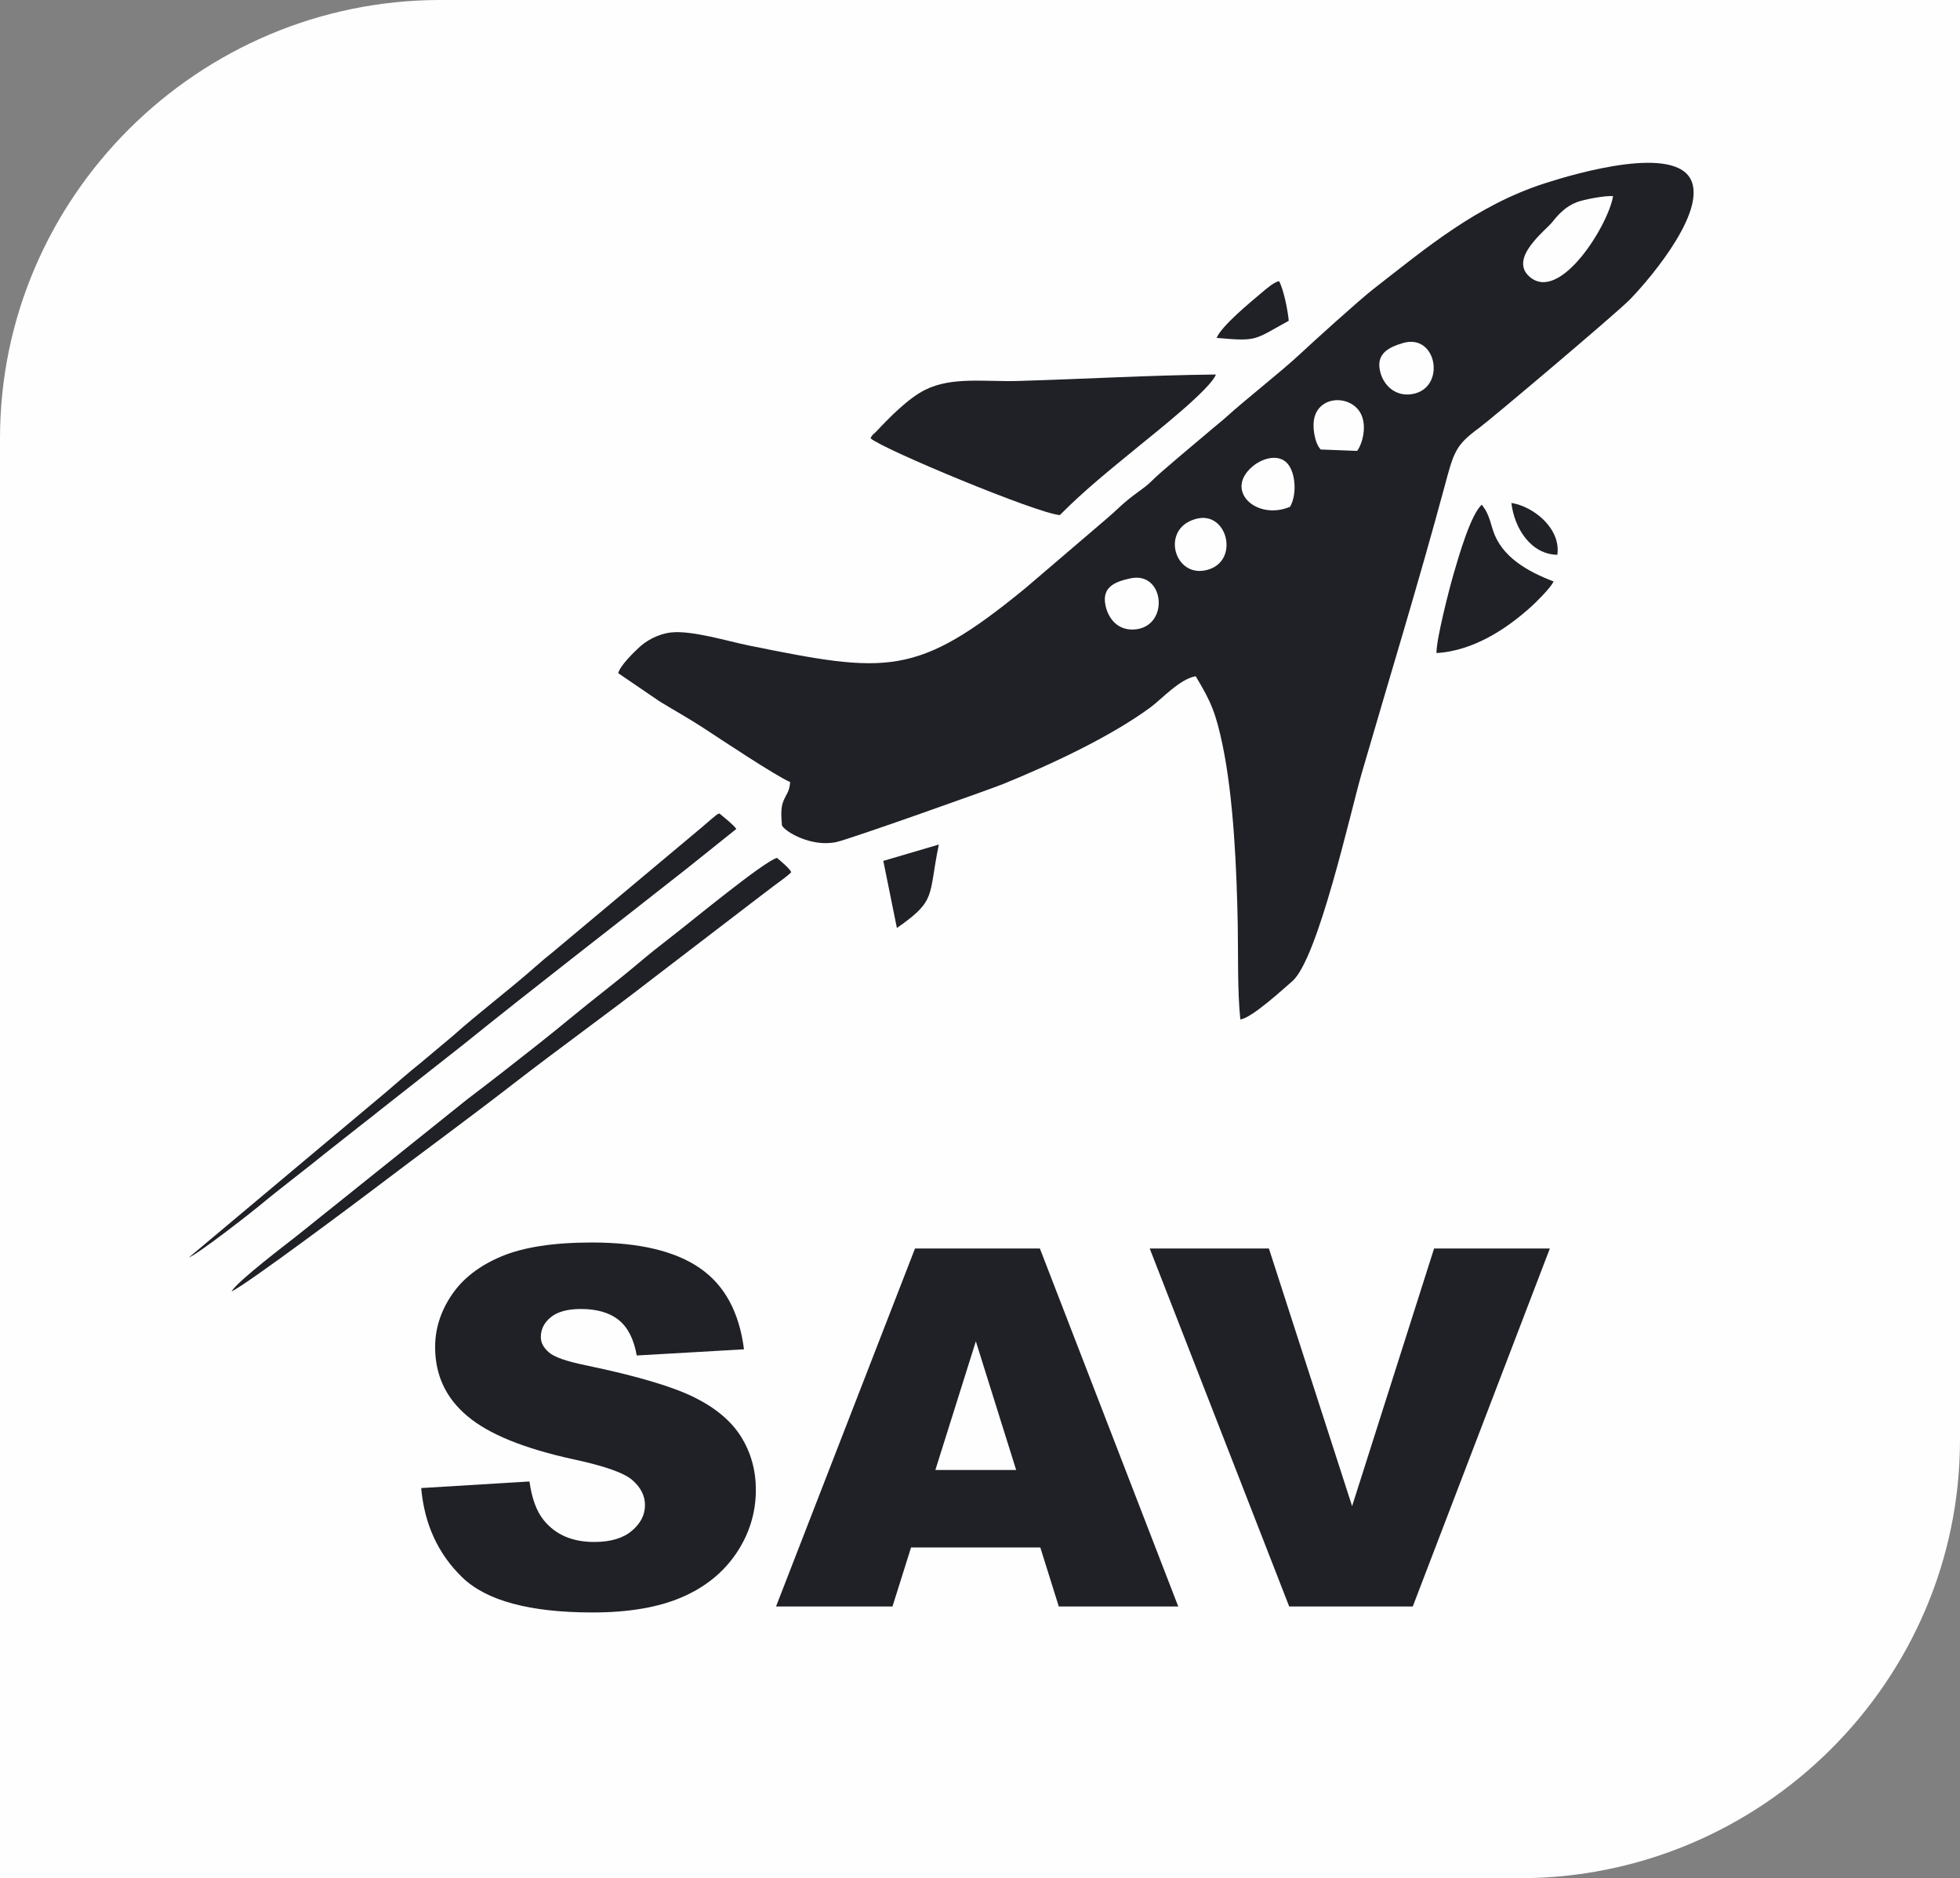 <?xml version="1.0" encoding="UTF-8"?>
<!DOCTYPE svg PUBLIC "-//W3C//DTD SVG 1.1//EN" "http://www.w3.org/Graphics/SVG/1.1/DTD/svg11.dtd">
<!-- Creator: CorelDRAW 2018 (64 Bit) -->
<svg xmlns="http://www.w3.org/2000/svg" xml:space="preserve" width="47.76mm" height="45.759mm" version="1.1" style="shape-rendering:geometricPrecision; text-rendering:geometricPrecision; image-rendering:optimizeQuality; fill-rule:evenodd; clip-rule:evenodd"
viewBox="0 0 4776 4575.9"
 xmlns:xlink="http://www.w3.org/1999/xlink">
 <rect x="0" y="0" width="4776" height="4575.9" fill="#808080" stroke="none"/>
 <defs>
  <style type="text/css">
   <![CDATA[
    .fil3 {fill:none}
    .fil0 {fill:#FEFEFE}
    .fil1 {fill:#1F2127}
    .fil2 {fill:#1F2127;fill-rule:nonzero}
   ]]>
  </style>
   <clipPath id="id0">
    <path d="M0.01 4575.91l3702.82 0c590.23,0 1073.15,-480.46 1073.15,-1067.7l0 -2440.53 0 -1067.7 -3702.83 0c-590.21,0 -1073.14,480.48 -1073.14,1067.7l0 2440.53 0 1067.7z"/>
   </clipPath>
 </defs>
 <g id="Capa_x0020_1">
  <path class="fil0" d="M0.01 4575.91l3702.82 0c590.23,0 1073.15,-480.46 1073.15,-1067.7l0 -2440.53 0 -1067.7 -3702.83 0c-590.21,0 -1073.14,480.48 -1073.14,1067.7l0 2440.53 0 1067.7z"/>
  <g style="clip-path:url(#id0)">
   <g id="_1705114086624">
    <g>
     <path id="1" class="fil1" d="M2754.37 1409.11c84.4,-18.46 96.24,118.98 9.4,124.52 -39.38,2.51 -63.06,-25.44 -70.05,-58.97 -9.39,-45.1 24.21,-57.59 60.65,-65.55zm164.13 -145.92c74.8,-16.28 103.61,110.17 17.29,126.61 -77.54,14.75 -108,-106.87 -17.29,-126.61zm224.99 -28.52c-81.7,34.52 -162.22,-39.94 -90.37,-99.09 25.33,-20.85 67.92,-31.97 88.16,-0.95 16.53,25.36 17.98,73.03 2.21,100.04zm74.88 -139.53c-14.54,-13.95 -22.18,-56.88 -14.61,-81.06 17.26,-55.17 98.98,-49.95 115.96,2.81 8.88,27.59 0.66,63.01 -12.67,81.65l-88.68 -3.4zm199.68 -259.23c83.91,-25.34 106.56,110.02 23.43,124.16 -40.92,6.96 -68.78,-20.72 -77.52,-51.35 -13.38,-46.87 19.94,-62.49 54.09,-72.81zm512.58 -358.07c-11.35,70.25 -129.72,261.91 -203.92,195.99 -50.8,-45.12 40.15,-112.83 56.17,-133.16 15.01,-19.04 33.04,-38.26 59.98,-48.32 16.76,-6.26 68.77,-16.34 87.77,-14.51zm-2424.17 1162.25l100.85 68.75c35.62,21.8 72.68,42.38 107.42,65.11 40.99,26.8 174.14,115.59 210.71,131.46 -1.83,23.34 -8.75,28.04 -16.15,45.36 -7.56,17.7 -5.47,40.25 -3.9,60.01 6.05,14.5 71.35,54.35 133.26,40.58 33.78,-7.51 377.18,-129.62 405.43,-141.12 114.62,-46.66 261.46,-114.75 359.74,-187.19 26.86,-19.78 71.27,-69.22 109.82,-75.48 37.4,62.12 49.12,89.76 65.4,167.5 27.01,129.01 34.6,304.86 37.04,438.72 1.31,71.45 -1,159.95 6.28,229.81 27.12,-2.36 107.12,-76.37 126.35,-92.81 62.91,-53.79 142.45,-414.11 169.39,-506.8 67.94,-233.72 138.33,-462.95 202,-699.06 22.07,-81.83 25.83,-100.05 83.44,-141.81 27.17,-19.69 325.61,-271.9 365.05,-310.46 31.4,-30.7 187.85,-205.08 153.42,-290.98 -36.53,-91.12 -281,-19.79 -357.3,4.78 -167.02,53.76 -289.67,157.97 -417.81,257.47 -33.55,26.06 -147.88,129.36 -178.35,157.97 -46.26,43.44 -131.01,109.16 -182.89,156.24 -9.21,8.35 -20.36,16.8 -30.27,25.34 -36,31.01 -127.32,105.9 -150.72,129.97 -7.7,7.93 -19.9,16.83 -30.83,24.76 -39.47,28.64 -46.4,39.17 -75.93,64.39l-198.64 169.82c-266.25,218.36 -337.36,208.43 -674.33,140.3 -50.47,-10.2 -140.29,-37.8 -190.44,-31.74 -31.53,3.81 -59.26,19.96 -75.74,35.04 -12.88,11.77 -47.8,45.35 -52.3,64.07z"/>
     <path class="fil2" d="M1026.33 3625.38l263.86 -16.03c5.66,41.41 17.38,73.08 34.97,94.6 28.69,35.12 69.52,52.78 122.72,52.78 39.57,0 70.15,-8.93 91.51,-27 21.57,-18.07 32.25,-38.98 32.25,-62.73 0,-22.53 -10.05,-42.83 -30.36,-60.7 -20.32,-17.86 -67.64,-34.51 -141.99,-50.55 -121.87,-26.39 -208.57,-61.71 -260.51,-105.77 -52.35,-43.84 -78.53,-99.87 -78.53,-168.09 0,-44.65 13.4,-86.88 40.21,-126.67 26.8,-40 67.02,-71.26 120.83,-93.99 53.82,-22.74 127.54,-34.11 221.14,-34.11 114.97,0 202.5,20.7 262.82,62.33 60.31,41.41 96.12,107.39 107.64,197.93l-261.35 15.02c-6.91,-39.59 -21.57,-68.42 -43.76,-86.28 -22.41,-18.07 -53.2,-27 -92.36,-27 -32.25,0 -56.75,6.7 -73.09,19.9 -16.33,13.19 -24.49,29.43 -24.49,48.52 0,13.8 6.69,26.18 19.89,37.35 12.77,11.57 43.76,22.13 92.76,32.07 121.47,25.38 208.38,51.16 260.73,77.15 52.56,25.98 90.88,58.05 114.76,96.63 23.87,38.36 35.81,81.41 35.81,129.11 0,55.83 -15.92,107.4 -47.75,154.69 -32.04,47.1 -76.43,83.04 -133.81,107.39 -57.17,24.37 -129.21,36.55 -216.33,36.55 -152.87,0 -258.84,-28.63 -317.68,-85.67 -58.85,-57.05 -92.14,-129.52 -99.89,-217.43zm1508.61 144.75l-314.95 0 -45.24 143.73 -283.76 0 338.63 -872.12 304.28 0 337.16 872.12 -291.09 0 -45.03 -143.73zm-58.84 -188.8l-98.22 -313.44 -98.63 313.44 196.85 0zm325.43 -539.59l290.46 0 202.71 627.69 199.78 -627.69 282.09 0 -334.02 872.12 -301.14 0 -339.88 -872.12z"/>
     <path class="fil1" d="M3500.34 1591.1c89.77,-5.51 170.46,-58.6 230.54,-112.92 10.31,-9.32 47.98,-45.78 54.76,-61.62 -63.1,-24.05 -126.31,-59.44 -147.5,-124.12 -7.56,-23.09 -7.11,-28.13 -17.98,-49.29l-9.28 -13.56c-26.47,22.42 -55.57,123.09 -68.59,167.77 -10.52,36.1 -42.79,161 -41.95,193.74z"/>
     <path class="fil1" d="M3794.84 1351.63c9.14,-63.81 -57.83,-117.81 -111.96,-126.29 7.18,62.27 47.96,125.42 111.96,126.29z"/>
     <path class="fil1" d="M460.04 3063.81c23.54,-9.23 151.9,-109.53 170.89,-125.32 55.64,-46.23 110.25,-86.85 166.06,-132.16l83.4 -65.75c14.92,-11.12 28.25,-22.24 42.56,-33.49l206.17 -162.27c176.18,-142.03 363.52,-286.03 543.12,-427.68l121.97 -97.58c-7.31,-10.62 -30.49,-28.64 -41.18,-37.72 -7.76,2.92 -5.38,2.32 -12.28,7.82 -4.23,3.38 -5.76,4.47 -9.62,7.95 -8.72,7.86 -11.75,9.63 -20.46,17.55l-364.47 305.16c-14.17,11.19 -28.28,23.1 -41.37,34.7 -62.38,55.27 -141.11,114.75 -200.41,167.98l-81.16 68.02c-28.37,22.55 -52.92,44.46 -80.82,68.27l-482.4 404.52z"/>
     <path class="fil1" d="M2121.37 1068.03c32.93,27.76 406.26,182.94 461.26,186.86 59.3,-60.24 123.71,-111.5 191.72,-167.43 38.85,-31.95 175.91,-139.69 188.41,-175.03 -159.72,1.61 -322.14,11.06 -482.37,15.73 -79.86,2.33 -160.82,-11.03 -226.05,21.59 -41.72,20.85 -86.69,67.11 -118.48,100.91 -7.2,7.65 -10.97,8.11 -14.49,17.37z"/>
     <path class="fil1" d="M2964.56 823.25c101.13,8.93 90.23,5.12 175.8,-41.78 -2.44,-26.5 -12.74,-76.81 -23.51,-96.35 -11.52,1.12 -33.49,20.39 -41.8,27.4 -29.27,24.69 -98.4,81.45 -110.49,110.73z"/>
     <path class="fil1" d="M564.11 3146.39c37.17,-16.79 319.77,-228.86 346.75,-249.38 114.09,-86.76 226.66,-168.65 340,-256.48 110.71,-85.78 231.3,-172.28 339.88,-256.64l253.37 -193.98c14.61,-11.26 28.74,-22.06 43.18,-32.86 13.06,-9.77 30.33,-21.45 40.75,-32.09 -3.4,-8.94 -26.23,-27.47 -34.8,-34.89 -32.74,9.17 -208.47,154.59 -255.98,191.13 -27.78,21.36 -56.38,44.17 -82.74,66.43 -53.41,45.14 -111.08,88.57 -164.97,133.28 -55.14,45.74 -109.41,87.54 -166.14,132.13 -28.27,22.22 -55.87,42.88 -84.34,64.76l-413.98 331.68c-25.5,20.31 -145.84,111.08 -160.98,136.91z"/>
     <path class="fil1" d="M2152.37 2097.41l135.32 -39.84c-26.43,127.79 -4.47,134.96 -102.18,203.32l-33.14 -163.48z"/>
    </g>
   </g>
  </g>
  <path class="fil3" d="M0.01 4575.91l3702.82 0c590.23,0 1073.15,-480.46 1073.15,-1067.7l0 -2440.53 0 -1067.7 -3702.83 0c-590.21,0 -1073.14,480.48 -1073.14,1067.7l0 2440.53 0 1067.7z"/>
 </g>
</svg>
